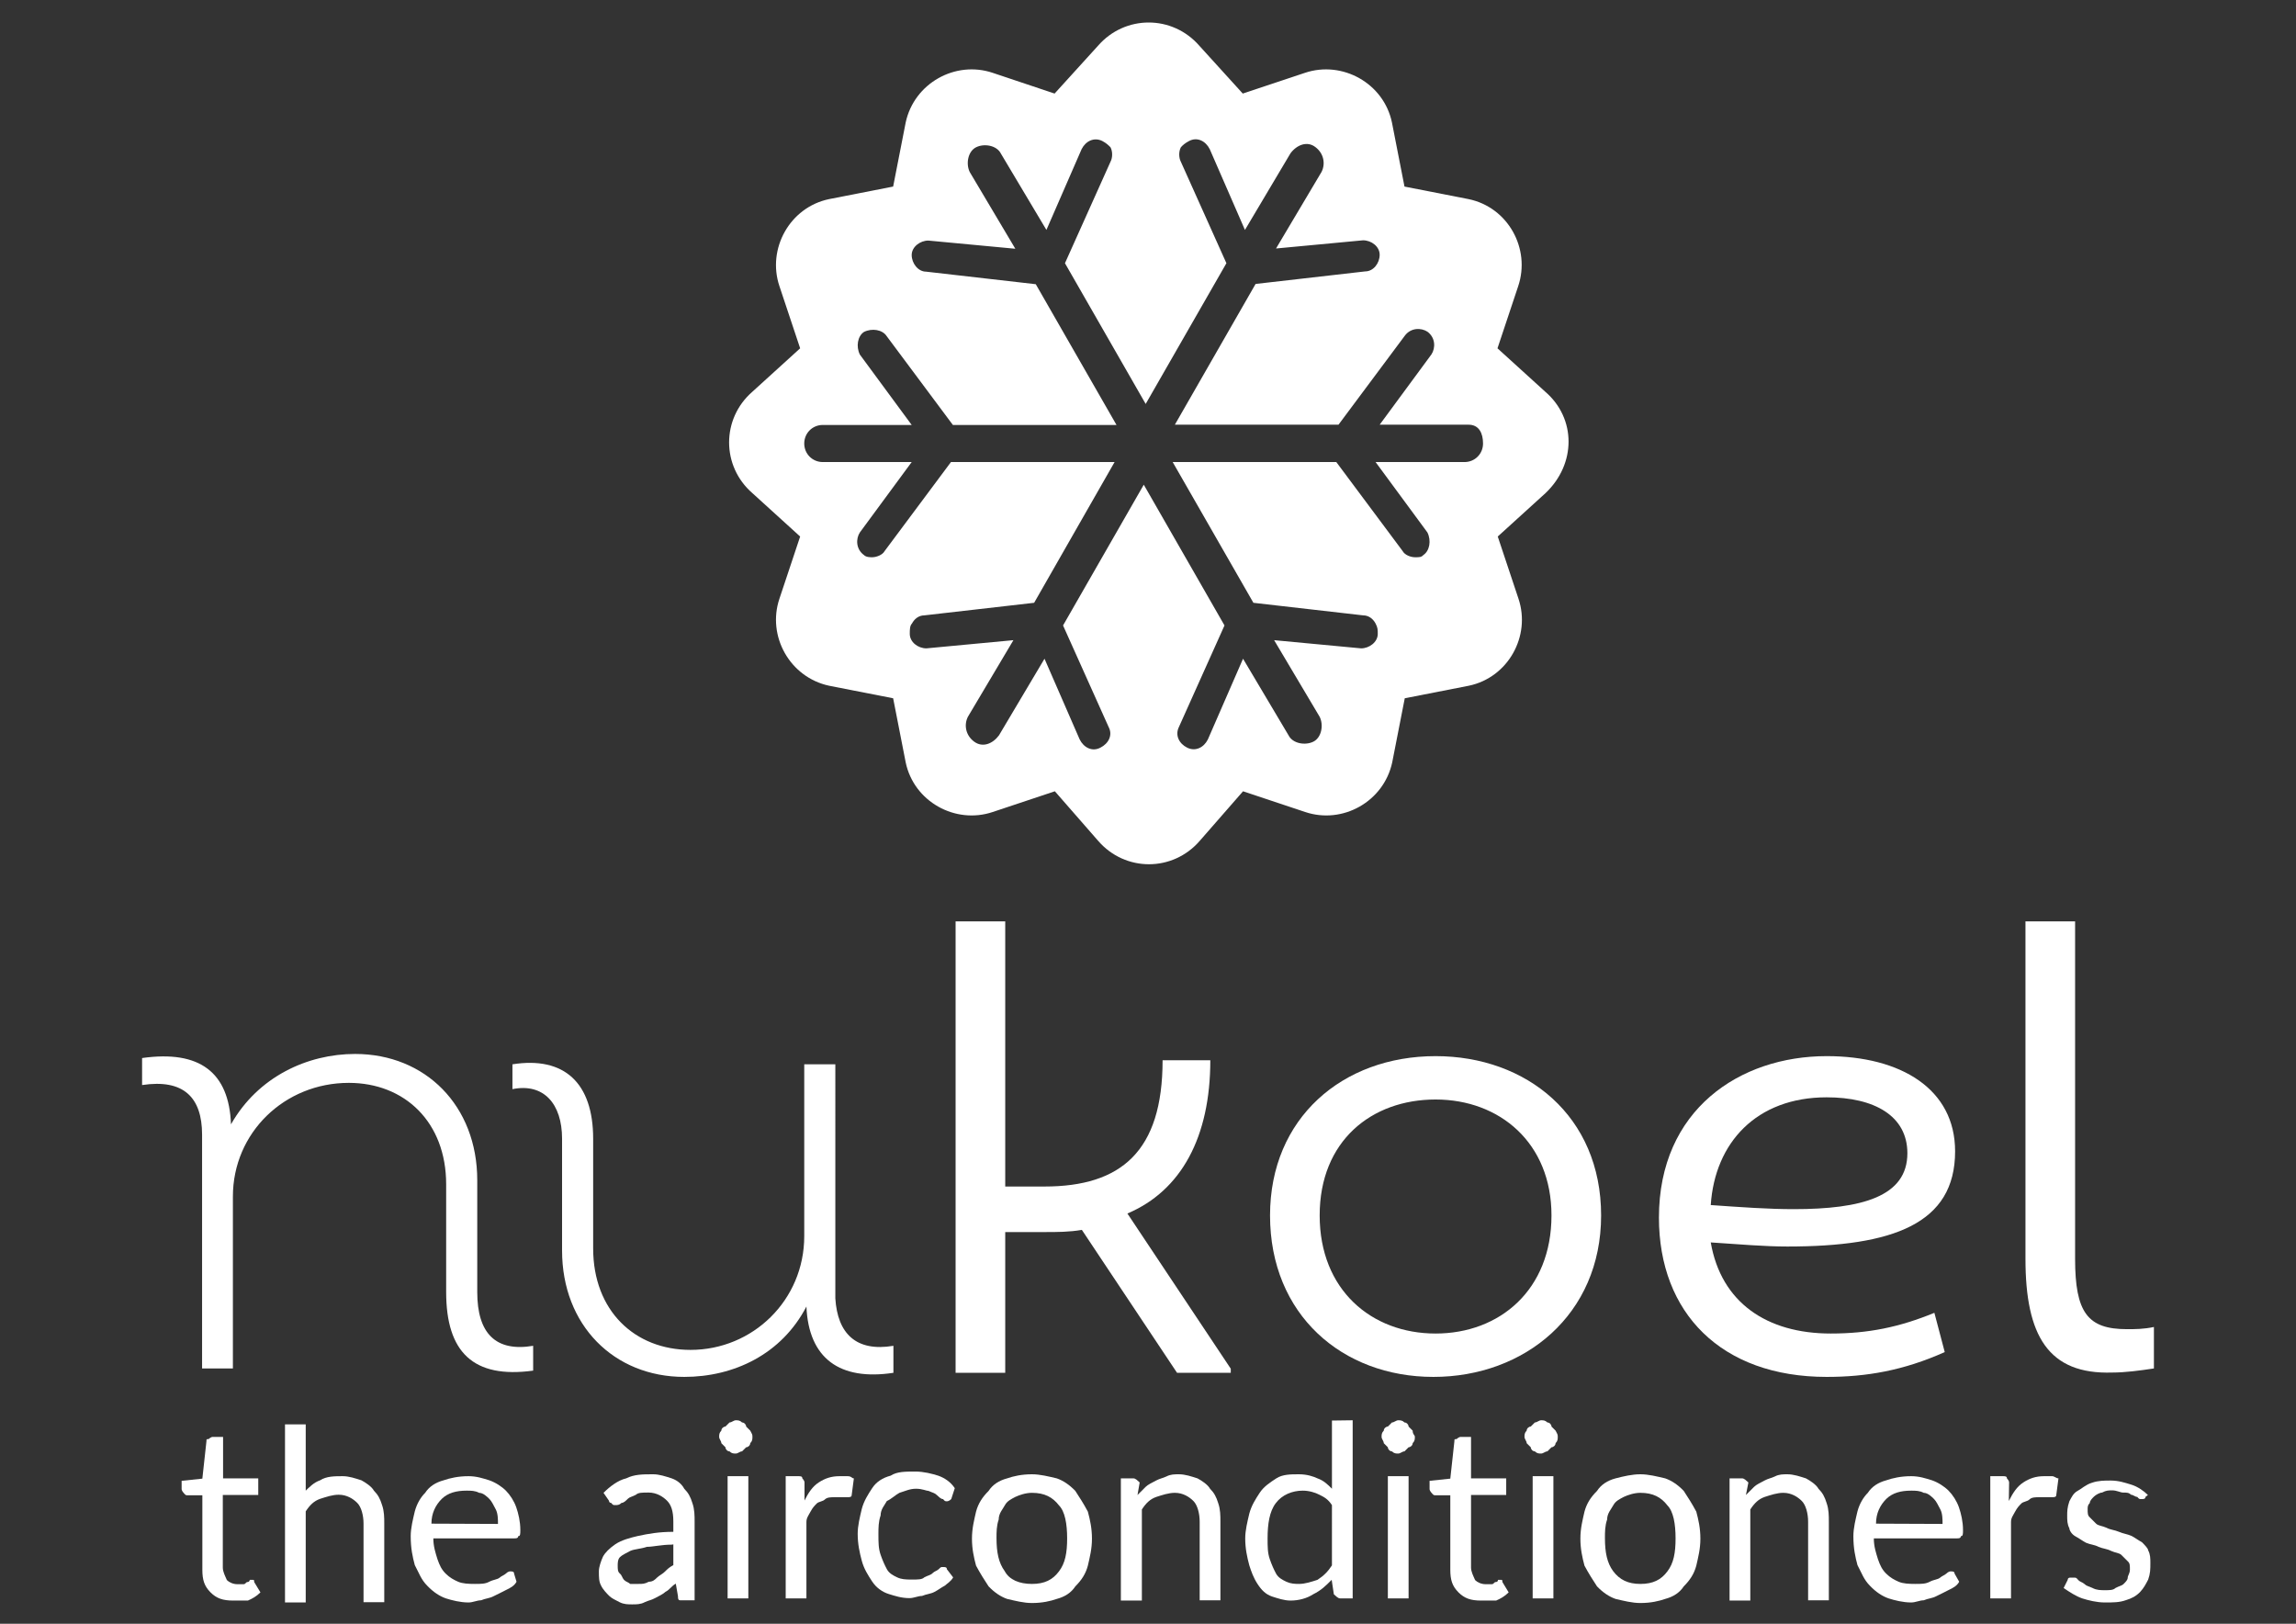 <?xml version="1.0" encoding="utf-8"?>
<!-- Generator: Adobe Illustrator 26.3.1, SVG Export Plug-In . SVG Version: 6.00 Build 0)  -->
<svg version="1.1" id="Layer_1" xmlns="http://www.w3.org/2000/svg" xmlns:xlink="http://www.w3.org/1999/xlink" x="0px" y="0px"
	 viewBox="0 0 841.9 595.3" style="enable-background:new 0 0 841.9 595.3;" xml:space="preserve">
<rect x="0" y="0" width="841.9" height="595.3" fill="#333333" stroke="none"/>
<style type="text/css">
	.st0{fill:#FFFFFF;}
</style>
<path class="st0" d="M566.6,143.6l-17.5-15.9l7.6-22.8C561.3,91.2,553,76,538.5,73L515,68.4l-4.6-23.5c-3-14.4-18.2-22.8-31.9-18.2
	l-22.8,7.6l-15.9-17.5c-9.9-11.4-27.3-11.4-37.2,0l-15.9,17.5L364,26.7c-13.7-4.6-28.8,3.8-31.9,18.2l-4.6,23.5L304,73
	c-14.4,3-22.8,18.2-18.2,31.9l7.6,22.8l-17.5,15.9c-11.4,9.9-11.4,27.3,0,37.2l17.5,15.9l-7.6,22.8c-4.6,13.7,3.8,28.8,18.2,31.9
	l23.5,4.6l4.6,23.5c3,14.4,18.2,22.8,31.9,18.2l22.8-7.6l15.9,18.2c9.9,11.4,27.3,11.4,37.2,0l15.9-18.2l22.8,7.6
	c13.7,4.6,28.8-3.8,31.9-18.2l4.6-23.5l23.5-4.6c14.4-3,22.8-18.2,18.2-31.9l-7.6-22.8l17.5-15.9C578,170.1,578,153.4,566.6,143.6z
	 M537,169.4h-32.6l19,25.8c1.5,3,0.8,6.8-1.5,8.3c-0.7,0.8-1.5,0.8-3,0.8c-1.6,0-3.8-0.8-4.6-2.3L490,169.4h-60l29.6,51.6l40.2,4.6
	c2.3,0,3.8,1.5,4.6,3s0.8,2.3,0.8,3.8c0,3-3.1,5.3-6.1,5.3l-31.9-3l16.7,28.1c1.5,3,0.7,7.6-2.3,9.1s-7.6,0.7-9.1-2.3l-16.7-28.1
	l-12.9,29.6c-1.5,3-4.6,4.5-7.6,3s-4.5-4.6-3-7.6l16.7-37.2l-29.6-51.6l-29.6,51.6l16.7,37.2c1.6,3,0,6.1-3,7.6c-3,1.6-6.1,0-7.6-3
	L383,241.5l-16.7,28.1c-2.3,3.1-6,4.6-9.1,2.3c-3.1-2.3-3.8-6.1-2.3-9.1l16.7-28.1l-31.9,3c-3.1,0-6.1-2.3-6.1-5.3
	c0-1.5,0-3,0.8-3.8c0.8-1.5,2.3-3,4.6-3l40.2-4.6l29.5-51.6h-60L324.4,202c-0.8,1.5-3.1,2.3-4.6,2.3c-0.7,0-2.2,0-3-0.8
	c-3-2.2-3-6-1.5-8.3l19-25.8h-32.6c-3.8,0-6.8-3-6.8-6.8c0-3.8,3-6.8,6.8-6.8h32.6l-19-25.8c-1.5-3-0.8-6.8,1.5-8.3
	c3-1.5,6.8-0.8,8.3,1.5l24.3,32.6h60l-29.6-51.6l-40.2-4.6c-3,0-5.3-3.1-5.3-6.1s3.1-5.3,6.1-5.3l31.9,3l-16.7-28.1
	c-1.5-3-0.7-7.6,2.3-9.1s7.6-0.7,9.1,2.3l16.7,28l12.9-29.6c1.5-3,4.6-4.5,7.6-3c1.5,0.8,2.2,1.5,3,2.3c0.8,1.5,0.8,3.8,0,5.3
	l-16.7,37.2l29.6,51.6l29.6-51.6L433,59.3c-0.8-1.5-0.8-3.8,0-5.3c0.7-0.8,1.5-1.5,3-2.3c3-1.6,6.1,0,7.6,3l12.9,29.6l16.7-28.1
	c2.3-3.1,6.1-4.6,9.1-2.3c3.1,2.3,3.8,6.1,2.3,9.1l-16.7,28.1l31.9-3c3.1,0,6.1,2.3,6.1,5.3c0,3.1-2.3,6.1-5.3,6.1l-40.2,4.6
	l-29.6,51.6h60l24.3-32.6c2.2-3,6-3,8.3-1.5c3,2.2,3,6,1.5,8.3l-19,25.8h32.6c3.8,0,5.3,3.1,5.3,6.9
	C543.8,166.4,540.8,169.4,537,169.4z"/>
<g>
	<g>
		<path class="st0" d="M85.5,586.8c-3.8,0-6.1-0.8-8.3-3c-2.3-2.3-3-4.6-3-8.3v-27.3h-5.3c-0.8,0-0.8,0-1.5-0.8c0,0-0.8-0.8-0.8-1.5
			v-3l7.6-0.8l1.5-13.7c0-0.8,0-0.8,0.8-0.8c0,0,0.8-0.8,1.5-0.8h3.8V542h12.9v6.1h-13v26.6c0,1.5,0.8,3,1.5,4.6
			c0.8,0.8,2.3,1.5,3.8,1.5c0.8,0,1.5,0,2.3,0s0.8-0.8,1.5-0.8s0.8-0.8,0.8-0.8h0.8c0.8,0,0.8,0,0.8,0.8l2.3,3.8
			c-1.5,1.5-3,2.3-4.6,3C89.3,586.8,87.7,586.8,85.5,586.8z"/>
		<path class="st0" d="M111.3,547.3c2.3-2.3,3.8-3.8,6.1-4.6c2.3-1.5,5.3-1.5,8.3-1.5c2.3,0,4.6,0.8,6.8,1.5
			c1.5,0.8,3.8,2.3,4.6,3.8c1.5,1.5,2.3,3,3,5.3c0.8,2.3,0.8,4.6,0.8,6.8v28.8h-7.6v-28.8c0-3-0.8-6.1-2.3-7.6s-3.8-3-6.8-3
			c-2.3,0-4.6,0.8-6.8,1.5c-2.3,0.8-3.8,2.3-5.3,4.6v33.4h-7.6v-65.3h7.6v25L111.3,547.3L111.3,547.3z"/>
		<path class="st0" d="M189.4,579.9c-0.8,1.5-2.3,2.3-3.8,3c-1.5,0.8-3,1.5-4.6,2.3c-1.5,0.8-3,0.8-4.6,1.5c-1.5,0-3,0.8-4.6,0.8
			c-3,0-6.1-0.8-8.3-1.5c-2.3-0.8-4.6-2.3-6.8-4.6c-2.3-2.3-3-4.6-4.6-7.6c-0.8-3-1.5-6.1-1.5-10.6c0-3,0.8-6.1,1.5-9.1
			c0.8-3,2.3-5.3,3.8-6.8c1.5-2.3,3.8-3.8,6.8-4.6c2.3-0.8,5.3-1.5,9.1-1.5c3,0,5.3,0.8,7.6,1.5c2.3,0.8,4.6,2.3,6.1,3.8
			s3,3.8,3.8,6.1s1.5,5.3,1.5,8.3c0,1.5,0,2.3-0.8,2.3c0,0.8-0.8,0.8-1.5,0.8h-29.6c0,3,0.8,5.3,1.5,7.6c0.8,2.3,1.5,3.8,3,5.3
			s3,2.3,4.6,3s3.8,0.8,6.1,0.8s3.8,0,5.3-0.8s3-0.8,3.8-1.5s1.5-0.8,2.3-1.5c0.8-0.8,1.5-0.8,1.5-0.8c0.8,0,1.5,0,1.5,0.8
			L189.4,579.9z M182.6,558.7c0-1.5,0-3.8-0.8-5.3s-1.5-3-2.3-3.8s-2.3-2.3-3.8-2.3c-1.5-0.8-3-0.8-4.6-0.8c-3.8,0-6.8,0.8-9.1,3
			c-2.3,2.3-3.8,5.3-3.8,9.1L182.6,558.7L182.6,558.7z"/>
		<path class="st0" d="M221.3,547.3c2.3-2.3,5.3-4.6,8.3-5.3c3-1.5,6.1-1.5,9.9-1.5c2.3,0,4.6,0.8,6.8,1.5c2.3,0.8,3.8,2.3,4.6,3.8
			c1.5,1.5,2.3,3,3,5.3c0.8,2.3,0.8,4.6,0.8,6.8v28.8h-3.8c-0.8,0-1.5,0-1.5,0c-0.8,0-0.8-0.8-0.8-1.5l-0.8-4.6
			c-1.5,0.8-2.3,2.3-3.8,3c-0.8,0.8-2.3,1.5-3.8,2.3s-2.3,0.8-3.8,1.5c-1.5,0.8-3,0.8-4.6,0.8c-1.5,0-3,0-4.6-0.8s-3-1.5-3.8-2.3
			s-2.3-2.3-3-3.8c-0.8-1.5-0.8-3-0.8-5.3c0-1.5,0.8-3.8,1.5-5.3c0.8-1.5,2.3-3,4.6-4.6c2.3-1.5,5.3-2.3,8.3-3
			c3.8-0.8,7.6-1.5,12.9-1.5v-3.8c0-3.8-0.8-6.1-2.3-7.6s-3.8-3-6.8-3c-2.3,0-3.8,0-4.6,0.8c-1.5,0.8-2.3,0.8-3,1.5
			s-1.5,1.5-2.3,1.5c-0.8,0.8-1.5,0.8-2.3,0.8s-0.8,0-1.5-0.8c-0.8,0-0.8-0.8-0.8-0.8L221.3,547.3z M246.3,566.3
			c-3.8,0-6.8,0.8-9.1,0.8c-2.3,0.8-4.6,0.8-6.1,1.5c-1.5,0.8-3,1.5-3.8,2.3s-0.8,2.3-0.8,3c0,1.5,0,2.3,0.8,3s0.8,1.5,1.5,2.3
			c0.8,0.8,1.5,0.8,2.3,1.5c0.8,0,1.5,0,3,0s2.3,0,3.8-0.8c1.5,0,2.3-0.8,3-1.5c0.8-0.8,2.3-1.5,3-2.3c0.8-0.8,1.5-1.5,3-2.3v-7.6
			L246.3,566.3L246.3,566.3z"/>
		<path class="st0" d="M275.9,526.8c0,0.8,0,1.5-0.8,2.3c0,0.8-0.8,1.5-1.5,1.5c-0.8,0.8-0.8,0.8-1.5,1.5c-0.8,0-1.5,0.8-2.3,0.8
			s-1.5,0-2.3-0.8c-0.8,0-1.5-0.8-1.5-1.5c-0.8-0.8-0.8-0.8-1.5-1.5c0-0.8-0.8-1.5-0.8-2.3s0-1.5,0.8-2.3c0-0.8,0.8-1.5,1.5-1.5
			c0.8-0.8,0.8-0.8,1.5-1.5c0.8,0,1.5-0.8,2.3-0.8s1.5,0,2.3,0.8c0.8,0,1.5,0.8,1.5,1.5c0.8,0.8,0.8,0.8,1.5,1.5
			C275.9,526,275.9,526,275.9,526.8z M274.4,541.2V586h-7.6v-44.8H274.4z"/>
		<path class="st0" d="M294.9,550.3c1.5-3,3-5.3,5.3-6.8s4.6-2.3,7.6-2.3c0.8,0,1.5,0,3,0s1.5,0.8,2.3,0.8l-0.8,6.1
			c0,0.8-0.8,0.8-1.5,0.8c-0.8,0-0.8,0-1.5,0c-0.8,0-1.5,0-3,0s-3,0-3.8,0.8s-2.3,0.8-3,1.5c-0.8,0.8-1.5,1.5-2.3,3
			s-1.5,2.3-1.5,3.8v28h-7.6v-44.8h4.6c0.8,0,1.5,0,1.5,0.8c0,0,0.8,0.8,0.8,1.5v6.8H294.9z"/>
		<path class="st0" d="M348.8,549.6L348.8,549.6c-0.8,0.8-1.5,0.8-1.5,0.8c-0.8,0-0.8,0-1.5-0.8c-0.8,0-1.5-0.8-2.3-1.5
			c-0.8-0.8-1.5-0.8-3-1.5c-0.8,0-2.3-0.8-4.6-0.8c-2.3,0-3.8,0.8-6.1,1.5c-1.5,0.8-3,2.3-4.6,3c-0.8,1.5-2.3,3-2.3,5.3
			c-0.8,2.3-0.8,4.6-0.8,6.8c0,3,0,5.3,0.8,7.6s1.5,3.8,2.3,5.3s2.3,2.3,3.8,3s3,0.8,5.3,0.8s3.8,0,4.6-0.8c1.5-0.8,2.3-0.8,3-1.5
			c0.8-0.8,1.5-0.8,2.3-1.5c0.8-0.8,0.8-0.8,1.5-0.8c0.8,0,1.5,0,1.5,0.8l2.3,3c-0.8,1.5-2.3,2.3-3,3c-1.5,0.8-2.3,1.5-3.8,2.3
			s-3,0.8-4.6,1.5c-1.5,0-3,0.8-4.6,0.8c-3,0-5.3-0.8-7.6-1.5s-4.6-2.3-6.1-4.6s-3-4.6-3.8-7.6s-1.5-6.1-1.5-9.9
			c0-3,0.8-6.1,1.5-9.1c0.8-3,2.3-5.3,3.8-7.6s3.8-3.8,6.8-4.6c2.3-1.5,5.3-1.5,9.1-1.5c3,0,6.1,0.8,8.3,1.5
			c2.3,0.8,4.6,2.3,6.1,4.6L348.8,549.6z"/>
		<path class="st0" d="M378.4,540.5c3,0,6.1,0.8,9.1,1.5c2.3,0.8,4.6,2.3,6.8,4.6c1.5,2.3,3,4.6,4.6,7.6c0.8,3,1.5,6.1,1.5,9.9
			c0,3.8-0.8,6.8-1.5,9.9c-0.8,3-2.3,5.3-4.6,7.6c-1.5,2.3-3.8,3.8-6.8,4.6c-2.3,0.8-5.3,1.5-9.1,1.5c-3,0-6.1-0.8-9.1-1.5
			c-2.3-0.8-4.6-2.3-6.8-4.6c-1.5-2.3-3-4.6-4.6-7.6c-0.8-3-1.5-6.1-1.5-9.9c0-3.8,0.8-6.8,1.5-9.9c0.8-3,2.3-5.3,4.6-7.6
			c1.5-2.3,3.8-3.8,6.8-4.6C371.6,541.2,374.6,540.5,378.4,540.5z M378.4,580.7c4.6,0,7.6-1.5,9.9-4.6c2.3-3,3-6.8,3-12.1
			s-0.8-9.9-3-12.1c-2.3-3-5.3-4.6-9.9-4.6c-2.3,0-4.6,0.8-6.1,1.5c-1.5,0.8-3,1.5-3.8,3s-2.3,3-2.3,5.3c-0.8,2.3-0.8,4.6-0.8,6.8
			c0,5.3,0.8,9.1,3,12.1C370.1,579.2,373.8,580.7,378.4,580.7z"/>
		<path class="st0" d="M417.1,548.1c0.8-0.8,2.3-2.3,3-3c0.8-0.8,2.3-1.5,3.8-2.3s2.3-0.8,3.8-1.5c1.5-0.8,3-0.8,4.6-0.8
			c2.3,0,4.6,0.8,6.8,1.5c1.5,0.8,3.8,2.3,4.6,3.8c1.5,1.5,2.3,3,3,5.3c0.8,2.3,0.8,4.6,0.8,6.8v28.8h-7.6v-28.8
			c0-3-0.8-6.1-2.3-7.6s-3.8-3-6.8-3c-2.3,0-4.6,0.8-6.8,1.5c-2.3,0.8-3.8,2.3-5.3,4.6v33.4H411V542h4.6c0.8,0,1.5,0.8,2.3,1.5
			L417.1,548.1z"/>
		<path class="st0" d="M496,520.7V586h-4.6c-0.8,0-1.5-0.8-2.3-1.5l-0.8-5.3c-2.3,2.3-3.8,3.8-6.8,5.3c-2.3,1.5-5.3,2.3-8.3,2.3
			c-2.3,0-4.6-0.8-6.8-1.5c-2.3-0.8-3.8-2.3-5.3-4.6s-2.3-4.6-3-6.8c-0.8-3-1.5-6.1-1.5-9.9c0-3,0.8-6.1,1.5-9.1
			c0.8-3,2.3-5.3,3.8-7.6s3.8-3.8,6.1-5.3c2.3-1.5,5.3-1.5,8.3-1.5s5.3,0.8,6.8,1.5c2.3,0.8,3.8,2.3,5.3,3.8v-25L496,520.7
			L496,520.7z M488.4,551.8c-1.5-2.3-3-3-4.6-3.8c-1.5-0.8-3.8-1.5-6.1-1.5c-3.8,0-7.6,1.5-9.9,4.6c-2.3,3-3,7.6-3,12.9
			c0,3,0,5.3,0.8,7.6s1.5,3.8,2.3,5.3s2.3,2.3,3.8,3s3,0.8,4.6,0.8c2.3,0,4.6-0.8,6.8-1.5c2.3-1.5,3.8-3,5.3-5.3L488.4,551.8
			L488.4,551.8z"/>
		<path class="st0" d="M518.8,526.8c0,0.8,0,1.5-0.8,2.3c0,0.8-0.8,1.5-1.5,1.5c-0.8,0.8-0.8,0.8-1.5,1.5c-0.8,0-1.5,0.8-2.3,0.8
			s-1.5,0-2.3-0.8c-0.8,0-1.5-0.8-1.5-1.5c-0.8-0.8-0.8-0.8-1.5-1.5c0-0.8-0.8-1.5-0.8-2.3s0-1.5,0.8-2.3c0-0.8,0.8-1.5,1.5-1.5
			c0.8-0.8,0.8-0.8,1.5-1.5c0.8,0,1.5-0.8,2.3-0.8s1.5,0,2.3,0.8c0.8,0,1.5,0.8,1.5,1.5c0.8,0.8,0.8,0.8,1.5,1.5
			C518,526,518.8,526,518.8,526.8z M516.5,541.2V586h-7.6v-44.8H516.5z"/>
		<path class="st0" d="M543.1,586.8c-3.8,0-6.1-0.8-8.3-3c-2.3-2.3-3-4.6-3-8.3v-27.3h-5.3c-0.8,0-0.8,0-1.5-0.8
			c0,0-0.8-0.8-0.8-1.5v-3l7.6-0.8l1.5-13.7c0-0.8,0-0.8,0.8-0.8c0,0,0.8-0.8,1.5-0.8h3.8V542h12.9v6.1h-12.9v26.6
			c0,1.5,0.8,3,1.5,4.6c0.8,0.8,2.3,1.5,3.8,1.5c0.8,0,1.5,0,2.3,0s0.8-0.8,1.5-0.8c0.8,0,0.8-0.8,0.8-0.8h0.8c0.8,0,0.8,0,0.8,0.8
			l2.3,3.8c-1.5,1.5-3,2.3-4.6,3C547.6,586.8,545.4,586.8,543.1,586.8z"/>
		<path class="st0" d="M571.2,526.8c0,0.8,0,1.5-0.8,2.3c0,0.8-0.8,1.5-1.5,1.5c-0.8,0.8-0.8,0.8-1.5,1.5c-0.8,0-1.5,0.8-2.3,0.8
			s-1.5,0-2.3-0.8c-0.8,0-1.5-0.8-1.5-1.5c-0.8-0.8-0.8-0.8-1.5-1.5c0-0.8-0.8-1.5-0.8-2.3s0-1.5,0.8-2.3c0-0.8,0.8-1.5,1.5-1.5
			c0.8-0.8,0.8-0.8,1.5-1.5c0.8,0,1.5-0.8,2.3-0.8s1.5,0,2.3,0.8c0.8,0,1.5,0.8,1.5,1.5c0.8,0.8,0.8,0.8,1.5,1.5
			C571.2,526,571.2,526,571.2,526.8z M569.6,541.2V586H562v-44.8H569.6z"/>
		<path class="st0" d="M601.5,540.5c3,0,6.1,0.8,9.1,1.5c2.3,0.8,4.6,2.3,6.8,4.6c1.5,2.3,3,4.6,4.6,7.6c0.8,3,1.5,6.1,1.5,9.9
			c0,3.8-0.8,6.8-1.5,9.9c-0.8,3-2.3,5.3-4.6,7.6c-1.5,2.3-3.8,3.8-6.8,4.6c-2.3,0.8-5.3,1.5-9.1,1.5c-3,0-6.1-0.8-9.1-1.5
			c-2.3-0.8-4.6-2.3-6.8-4.6c-1.5-2.3-3-4.6-4.6-7.6c-0.8-3-1.5-6.1-1.5-9.9c0-3.8,0.8-6.8,1.5-9.9c0.8-3,2.3-5.3,4.6-7.6
			c1.5-2.3,3.8-3.8,6.8-4.6C595.5,541.2,598.5,540.5,601.5,540.5z M601.5,580.7c4.6,0,7.6-1.5,9.9-4.6c2.3-3,3-6.8,3-12.1
			s-0.8-9.9-3-12.1c-2.3-3-5.3-4.6-9.9-4.6c-2.3,0-4.6,0.8-6.1,1.5c-1.5,0.8-3,1.5-3.8,3s-2.3,3-2.3,5.3c-0.8,2.3-0.8,4.6-0.8,6.8
			c0,5.3,0.8,9.1,3,12.1C593.9,579.2,597,580.7,601.5,580.7z"/>
		<path class="st0" d="M640.2,548.1c0.8-0.8,2.3-2.3,3-3c0.8-0.8,2.3-1.5,3.8-2.3s2.3-0.8,3.8-1.5c1.5-0.8,3-0.8,4.6-0.8
			c2.3,0,4.6,0.8,6.8,1.5c1.5,0.8,3.8,2.3,4.6,3.8c1.5,1.5,2.3,3,3,5.3c0.8,2.3,0.8,4.6,0.8,6.8v28.8H663v-28.8c0-3-0.8-6.1-2.3-7.6
			s-3.8-3-6.8-3c-2.3,0-4.6,0.8-6.8,1.5c-2.3,0.8-3.8,2.3-5.3,4.6v33.4h-7.6V542h4.6c0.8,0,1.5,0.8,2.3,1.5L640.2,548.1z"/>
		<path class="st0" d="M718.4,579.9c-0.8,1.5-2.3,2.3-3.8,3c-1.5,0.8-3,1.5-4.6,2.3c-1.5,0.8-3,0.8-4.6,1.5c-1.5,0-3,0.8-4.6,0.8
			c-3,0-6.1-0.8-8.3-1.5c-2.3-0.8-4.6-2.3-6.8-4.6c-2.3-2.3-3-4.6-4.6-7.6c-0.8-3-1.5-6.1-1.5-10.6c0-3,0.8-6.1,1.5-9.1
			c0.8-3,2.3-5.3,3.8-6.8c1.5-2.3,3.8-3.8,6.8-4.6c2.3-0.8,5.3-1.5,9.1-1.5c3,0,5.3,0.8,7.6,1.5c2.3,0.8,4.6,2.3,6.1,3.8
			s3,3.8,3.8,6.1s1.5,5.3,1.5,8.3c0,1.5,0,2.3-0.8,2.3c0,0.8-0.8,0.8-1.5,0.8h-30.4c0,3,0.8,5.3,1.5,7.6c0.8,2.3,1.5,3.8,3,5.3
			s3,2.3,4.6,3s3.8,0.8,6.1,0.8s3.8,0,5.3-0.8s3-0.8,3.8-1.5s1.5-0.8,2.3-1.5c0.8-0.8,1.5-0.8,1.5-0.8c0.8,0,1.5,0,1.5,0.8
			L718.4,579.9z M712.3,558.7c0-1.5,0-3.8-0.8-5.3s-1.5-3-2.3-3.8s-2.3-2.3-3.8-2.3c-1.5-0.8-3-0.8-4.6-0.8c-3.8,0-6.8,0.8-9.1,3
			c-2.3,2.3-3.8,5.3-3.8,9.1L712.3,558.7L712.3,558.7z"/>
		<path class="st0" d="M736.6,550.3c1.5-3,3-5.3,5.3-6.8s4.6-2.3,7.6-2.3c0.8,0,1.5,0,3,0c0.8,0,1.5,0.8,2.3,0.8l-0.8,6.1
			c0,0.8-0.8,0.8-1.5,0.8s-0.8,0-1.5,0c-0.8,0-1.5,0-3,0s-3,0-3.8,0.8s-2.3,0.8-3,1.5c-0.8,0.8-1.5,1.5-2.3,3s-1.5,2.3-1.5,3.8v28
			h-7.6v-44.8h4.6c0.8,0,1.5,0,1.5,0.8c0,0,0.8,0.8,0.8,1.5L736.6,550.3L736.6,550.3z"/>
		<path class="st0" d="M786.7,548.8c0,0.8-0.8,0.8-1.5,0.8c-0.8,0-0.8,0-1.5-0.8c-0.8,0-1.5-0.8-2.3-0.8c-0.8-0.8-1.5-0.8-3-0.8
			c-0.8,0-2.3-0.8-3.8-0.8s-2.3,0-3.8,0.8c-0.8,0-2.3,0.8-3,1.5s-1.5,1.5-1.5,2.3c-0.8,0.8-0.8,1.5-0.8,2.3c0,1.5,0,2.3,0.8,3
			c0.8,0.8,1.5,1.5,2.3,2.3s2.3,0.8,3.8,1.5c1.5,0.8,3,0.8,4.6,1.5s3,0.8,4.6,1.5c1.5,0.8,2.3,1.5,3.8,2.3c0.8,0.8,2.3,2.3,2.3,3
			c0.8,1.5,0.8,3,0.8,4.6c0,2.3,0,3.8-0.8,6.1c-0.8,1.5-1.5,3-3,4.6c-1.5,1.5-3,2.3-5.3,3c-2.3,0.8-4.6,0.8-7.6,0.8
			s-6.1-0.8-8.3-1.5c-2.3-0.8-4.6-2.3-6.8-3.8l1.5-3c0-0.8,0.8-0.8,0.8-0.8s0.8,0,1.5,0c0.8,0,0.8,0,1.5,0.8s1.5,0.8,2.3,1.5
			c0.8,0.8,1.5,0.8,3,1.5c1.5,0.8,3,0.8,4.6,0.8s3,0,3.8-0.8c1.5-0.8,2.3-0.8,3-1.5c0.8-0.8,1.5-1.5,1.5-2.3s0.8-1.5,0.8-3
			s0-2.3-0.8-3c-0.8-0.8-1.5-1.5-2.3-2.3s-2.3-0.8-3.8-1.5c-1.5-0.8-3-0.8-4.6-1.5c-1.5-0.8-3-0.8-4.6-1.5c-1.5-0.8-2.3-1.5-3.8-2.3
			s-2.3-2.3-2.3-3c-0.8-1.5-0.8-3-0.8-4.6c0-1.5,0-3,0.8-5.3c0.8-1.5,1.5-3,3-3.8s3-2.3,5.3-3c2.3-0.8,4.6-0.8,6.8-0.8
			c3,0,5.3,0.8,7.6,1.5s4.6,2.3,6.1,3.8L786.7,548.8z"/>
	</g>
	<g>
		<path class="st0" d="M195.5,493.4v9.1c-22,3-31.9-6.8-31.9-28.8v-39.5c0-22.8-15.2-37.2-35.7-37.2c-23.5,0-42.5,18.2-42.5,41.7v63
			H74.1V416c0-13.7-6.8-20.5-22-18.2v-9.9c21.2-3,31.9,5.3,32.6,24.3c9.9-17.5,28.1-25.8,45.5-25.8c25.8,0,44.8,19,44.8,46.3v41
			C175,488.9,181.8,495.7,195.5,493.4z"/>
		<path class="st0" d="M327.6,493.4v9.9c-19.7,3-31.1-5.3-31.9-24.3c-9.1,17.5-26.6,25.8-44.8,25.8c-25.8,0-44.8-19-44.8-46.3v-41
			c0-12.9-6.8-20.5-18.2-18.2v-9.1c19-3,29.6,6.8,29.6,27.3v40.2c0,22.8,15.2,37.2,35.7,37.2c22.8,0,41.7-18.2,41.7-41.7v-63h11.4
			V476C307.1,488.9,313.9,495.7,327.6,493.4z"/>
		<path class="st0" d="M451.3,501.8v1.5h-19.7l-34.9-52.4c-4.6,0.8-9.1,0.8-13.7,0.8h-14.4v51.6h-18.2V337.8h18.2V435H383
			c28.1,0,43.3-12.9,43.3-46.3h17.5c0,28.1-10.6,47.8-30.4,56.2L451.3,501.8z"/>
		<path class="st0" d="M465.7,445.6c0-35.7,26.6-58.4,60.7-58.4c33.4,0,60.7,22,60.7,58.4s-28.1,59.2-61.5,59.2
			C492.2,504.8,465.7,482,465.7,445.6z M568.9,445.6c0-26.6-19-42.5-42.5-42.5s-42.5,15.2-42.5,42.5s19,43.3,42.5,43.3
			S568.9,472.9,568.9,445.6z"/>
		<path class="st0" d="M709.3,481.3l3.8,14.4c-15.2,6.8-28.8,9.1-43.3,9.1c-38.7,0-61.5-23.5-61.5-58.4c0-39.5,29.6-59.2,61.5-59.2
			c27.3,0,47.1,12.1,47.1,34.9c0,26.6-22.8,34.9-61.5,34.9c-8.3,0-17.5-0.8-28.1-1.5c3.8,22,20.5,33.4,44,33.4
			C685,488.9,696.4,486.6,709.3,481.3z M627.3,441.8c11.4,0.8,21.2,1.5,30.4,1.5c25,0,41.7-4.6,41.7-20.5
			c0-13.7-12.1-20.5-29.6-20.5C644,402.3,628.8,419,627.3,441.8z"/>
		<path class="st0" d="M742.7,461.5V337.8h18.2v123.7c0,19.7,4.6,25.8,19,25.8c3,0,6.1,0,9.9-0.8v15.2c-5.3,0.8-10.6,1.5-15.2,1.5
			C751,504,742.7,489.6,742.7,461.5z"/>
	</g>
</g>
</svg>
